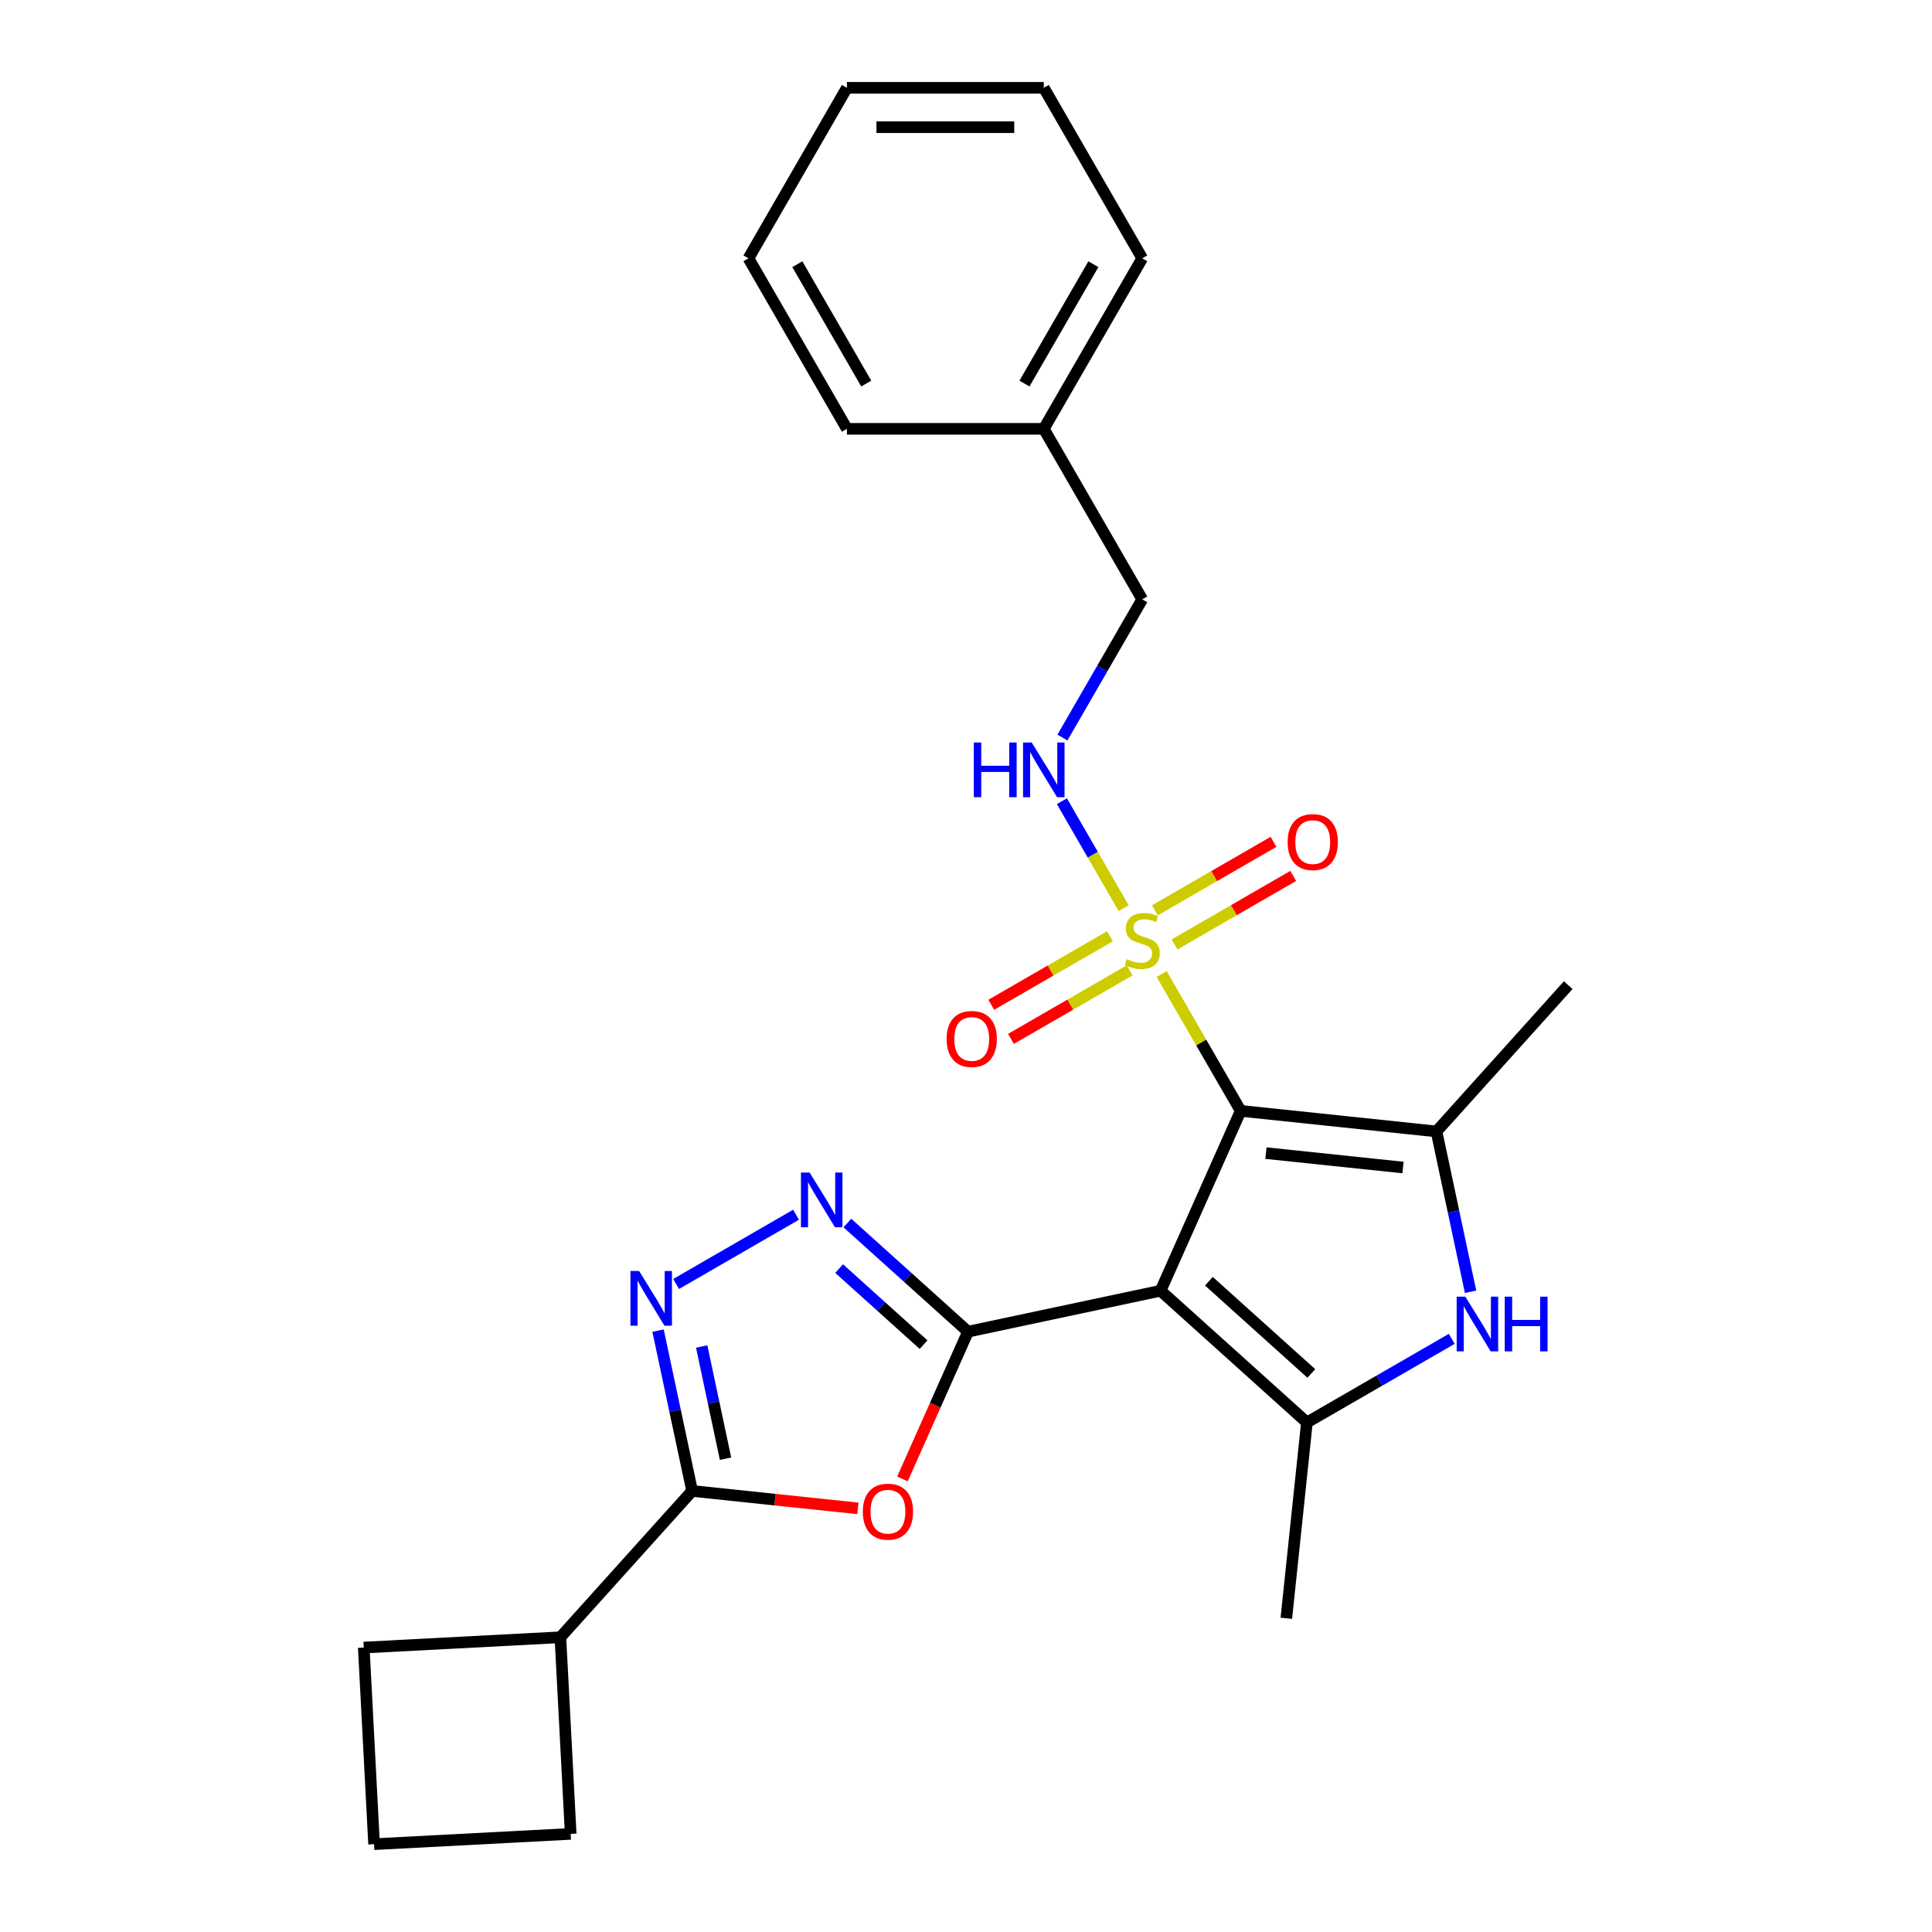 <?xml version='1.0' encoding='iso-8859-1'?>
<svg version='1.1' baseProfile='full'
              xmlns='http://www.w3.org/2000/svg'
                      xmlns:rdkit='http://www.rdkit.org/xml'
                      xmlns:xlink='http://www.w3.org/1999/xlink'
                  xml:space='preserve'
width='1000px' height='1000px' viewBox='0 0 1000 1000'>
<!-- END OF HEADER -->
<rect style='opacity:1.0;fill:#FFFFFF;stroke:none' width='1000' height='1000' x='0' y='0'> </rect>
<path class='bond-0' d='M 642.174,574.982 L 600.724,668.079' style='fill:none;fill-rule:evenodd;stroke:#000000;stroke-width:6px;stroke-linecap:butt;stroke-linejoin:miter;stroke-opacity:1' />
<path class='bond-1' d='M 642.174,574.982 L 621.728,539.569' style='fill:none;fill-rule:evenodd;stroke:#000000;stroke-width:6px;stroke-linecap:butt;stroke-linejoin:miter;stroke-opacity:1' />
<path class='bond-1' d='M 621.728,539.569 L 601.282,504.155' style='fill:none;fill-rule:evenodd;stroke:#CCCC00;stroke-width:6px;stroke-linecap:butt;stroke-linejoin:miter;stroke-opacity:1' />
<path class='bond-3' d='M 642.174,574.982 L 743.523,585.634' style='fill:none;fill-rule:evenodd;stroke:#000000;stroke-width:6px;stroke-linecap:butt;stroke-linejoin:miter;stroke-opacity:1' />
<path class='bond-3' d='M 655.246,596.85 L 726.19,604.306' style='fill:none;fill-rule:evenodd;stroke:#000000;stroke-width:6px;stroke-linecap:butt;stroke-linejoin:miter;stroke-opacity:1' />
<path class='bond-2' d='M 600.724,668.079 L 501.044,689.267' style='fill:none;fill-rule:evenodd;stroke:#000000;stroke-width:6px;stroke-linecap:butt;stroke-linejoin:miter;stroke-opacity:1' />
<path class='bond-4' d='M 600.724,668.079 L 676.456,736.269' style='fill:none;fill-rule:evenodd;stroke:#000000;stroke-width:6px;stroke-linecap:butt;stroke-linejoin:miter;stroke-opacity:1' />
<path class='bond-4' d='M 625.722,663.161 L 678.734,710.894' style='fill:none;fill-rule:evenodd;stroke:#000000;stroke-width:6px;stroke-linecap:butt;stroke-linejoin:miter;stroke-opacity:1' />
<path class='bond-10' d='M 581.597,470.06 L 565.616,442.38' style='fill:none;fill-rule:evenodd;stroke:#CCCC00;stroke-width:6px;stroke-linecap:butt;stroke-linejoin:miter;stroke-opacity:1' />
<path class='bond-10' d='M 565.616,442.38 L 549.635,414.699' style='fill:none;fill-rule:evenodd;stroke:#0000FF;stroke-width:6px;stroke-linecap:butt;stroke-linejoin:miter;stroke-opacity:1' />
<path class='bond-11' d='M 607.943,488.84 L 638.651,471.111' style='fill:none;fill-rule:evenodd;stroke:#CCCC00;stroke-width:6px;stroke-linecap:butt;stroke-linejoin:miter;stroke-opacity:1' />
<path class='bond-11' d='M 638.651,471.111 L 669.358,453.382' style='fill:none;fill-rule:evenodd;stroke:#FF0000;stroke-width:6px;stroke-linecap:butt;stroke-linejoin:miter;stroke-opacity:1' />
<path class='bond-11' d='M 597.752,471.189 L 628.46,453.46' style='fill:none;fill-rule:evenodd;stroke:#CCCC00;stroke-width:6px;stroke-linecap:butt;stroke-linejoin:miter;stroke-opacity:1' />
<path class='bond-11' d='M 628.46,453.46 L 659.167,435.731' style='fill:none;fill-rule:evenodd;stroke:#FF0000;stroke-width:6px;stroke-linecap:butt;stroke-linejoin:miter;stroke-opacity:1' />
<path class='bond-12' d='M 574.497,484.615 L 543.79,502.344' style='fill:none;fill-rule:evenodd;stroke:#CCCC00;stroke-width:6px;stroke-linecap:butt;stroke-linejoin:miter;stroke-opacity:1' />
<path class='bond-12' d='M 543.79,502.344 L 513.082,520.073' style='fill:none;fill-rule:evenodd;stroke:#FF0000;stroke-width:6px;stroke-linecap:butt;stroke-linejoin:miter;stroke-opacity:1' />
<path class='bond-12' d='M 584.688,502.266 L 553.98,519.995' style='fill:none;fill-rule:evenodd;stroke:#CCCC00;stroke-width:6px;stroke-linecap:butt;stroke-linejoin:miter;stroke-opacity:1' />
<path class='bond-12' d='M 553.98,519.995 L 523.273,537.724' style='fill:none;fill-rule:evenodd;stroke:#FF0000;stroke-width:6px;stroke-linecap:butt;stroke-linejoin:miter;stroke-opacity:1' />
<path class='bond-5' d='M 501.044,689.267 L 484.074,727.382' style='fill:none;fill-rule:evenodd;stroke:#000000;stroke-width:6px;stroke-linecap:butt;stroke-linejoin:miter;stroke-opacity:1' />
<path class='bond-5' d='M 484.074,727.382 L 467.104,765.497' style='fill:none;fill-rule:evenodd;stroke:#FF0000;stroke-width:6px;stroke-linecap:butt;stroke-linejoin:miter;stroke-opacity:1' />
<path class='bond-6' d='M 501.044,689.267 L 469.821,661.154' style='fill:none;fill-rule:evenodd;stroke:#000000;stroke-width:6px;stroke-linecap:butt;stroke-linejoin:miter;stroke-opacity:1' />
<path class='bond-6' d='M 469.821,661.154 L 438.599,633.042' style='fill:none;fill-rule:evenodd;stroke:#0000FF;stroke-width:6px;stroke-linecap:butt;stroke-linejoin:miter;stroke-opacity:1' />
<path class='bond-6' d='M 478.039,695.98 L 456.184,676.301' style='fill:none;fill-rule:evenodd;stroke:#000000;stroke-width:6px;stroke-linecap:butt;stroke-linejoin:miter;stroke-opacity:1' />
<path class='bond-6' d='M 456.184,676.301 L 434.328,656.622' style='fill:none;fill-rule:evenodd;stroke:#0000FF;stroke-width:6px;stroke-linecap:butt;stroke-linejoin:miter;stroke-opacity:1' />
<path class='bond-7' d='M 743.523,585.634 L 752.341,627.121' style='fill:none;fill-rule:evenodd;stroke:#000000;stroke-width:6px;stroke-linecap:butt;stroke-linejoin:miter;stroke-opacity:1' />
<path class='bond-7' d='M 752.341,627.121 L 761.16,668.607' style='fill:none;fill-rule:evenodd;stroke:#0000FF;stroke-width:6px;stroke-linecap:butt;stroke-linejoin:miter;stroke-opacity:1' />
<path class='bond-16' d='M 743.523,585.634 L 811.713,509.902' style='fill:none;fill-rule:evenodd;stroke:#000000;stroke-width:6px;stroke-linecap:butt;stroke-linejoin:miter;stroke-opacity:1' />
<path class='bond-15' d='M 676.456,736.269 L 665.804,837.618' style='fill:none;fill-rule:evenodd;stroke:#000000;stroke-width:6px;stroke-linecap:butt;stroke-linejoin:miter;stroke-opacity:1' />
<path class='bond-26' d='M 676.456,736.269 L 713.94,714.628' style='fill:none;fill-rule:evenodd;stroke:#000000;stroke-width:6px;stroke-linecap:butt;stroke-linejoin:miter;stroke-opacity:1' />
<path class='bond-26' d='M 713.94,714.628 L 751.423,692.987' style='fill:none;fill-rule:evenodd;stroke:#0000FF;stroke-width:6px;stroke-linecap:butt;stroke-linejoin:miter;stroke-opacity:1' />
<path class='bond-9' d='M 444.046,780.73 L 401.146,776.221' style='fill:none;fill-rule:evenodd;stroke:#FF0000;stroke-width:6px;stroke-linecap:butt;stroke-linejoin:miter;stroke-opacity:1' />
<path class='bond-9' d='M 401.146,776.221 L 358.245,771.712' style='fill:none;fill-rule:evenodd;stroke:#000000;stroke-width:6px;stroke-linecap:butt;stroke-linejoin:miter;stroke-opacity:1' />
<path class='bond-8' d='M 412.024,628.749 L 349.961,664.581' style='fill:none;fill-rule:evenodd;stroke:#0000FF;stroke-width:6px;stroke-linecap:butt;stroke-linejoin:miter;stroke-opacity:1' />
<path class='bond-27' d='M 340.608,688.739 L 349.427,730.225' style='fill:none;fill-rule:evenodd;stroke:#0000FF;stroke-width:6px;stroke-linecap:butt;stroke-linejoin:miter;stroke-opacity:1' />
<path class='bond-27' d='M 349.427,730.225 L 358.245,771.712' style='fill:none;fill-rule:evenodd;stroke:#000000;stroke-width:6px;stroke-linecap:butt;stroke-linejoin:miter;stroke-opacity:1' />
<path class='bond-27' d='M 363.19,696.947 L 369.363,725.988' style='fill:none;fill-rule:evenodd;stroke:#0000FF;stroke-width:6px;stroke-linecap:butt;stroke-linejoin:miter;stroke-opacity:1' />
<path class='bond-27' d='M 369.363,725.988 L 375.535,755.028' style='fill:none;fill-rule:evenodd;stroke:#000000;stroke-width:6px;stroke-linecap:butt;stroke-linejoin:miter;stroke-opacity:1' />
<path class='bond-13' d='M 358.245,771.712 L 290.055,847.444' style='fill:none;fill-rule:evenodd;stroke:#000000;stroke-width:6px;stroke-linecap:butt;stroke-linejoin:miter;stroke-opacity:1' />
<path class='bond-14' d='M 549.912,381.765 L 570.566,345.992' style='fill:none;fill-rule:evenodd;stroke:#0000FF;stroke-width:6px;stroke-linecap:butt;stroke-linejoin:miter;stroke-opacity:1' />
<path class='bond-14' d='M 570.566,345.992 L 591.22,310.218' style='fill:none;fill-rule:evenodd;stroke:#000000;stroke-width:6px;stroke-linecap:butt;stroke-linejoin:miter;stroke-opacity:1' />
<path class='bond-19' d='M 290.055,847.444 L 295.389,949.212' style='fill:none;fill-rule:evenodd;stroke:#000000;stroke-width:6px;stroke-linecap:butt;stroke-linejoin:miter;stroke-opacity:1' />
<path class='bond-20' d='M 290.055,847.444 L 188.287,852.778' style='fill:none;fill-rule:evenodd;stroke:#000000;stroke-width:6px;stroke-linecap:butt;stroke-linejoin:miter;stroke-opacity:1' />
<path class='bond-17' d='M 591.22,310.218 L 540.266,221.964' style='fill:none;fill-rule:evenodd;stroke:#000000;stroke-width:6px;stroke-linecap:butt;stroke-linejoin:miter;stroke-opacity:1' />
<path class='bond-21' d='M 540.266,221.964 L 591.22,133.709' style='fill:none;fill-rule:evenodd;stroke:#000000;stroke-width:6px;stroke-linecap:butt;stroke-linejoin:miter;stroke-opacity:1' />
<path class='bond-21' d='M 530.258,198.535 L 565.926,136.757' style='fill:none;fill-rule:evenodd;stroke:#000000;stroke-width:6px;stroke-linecap:butt;stroke-linejoin:miter;stroke-opacity:1' />
<path class='bond-22' d='M 540.266,221.964 L 438.359,221.964' style='fill:none;fill-rule:evenodd;stroke:#000000;stroke-width:6px;stroke-linecap:butt;stroke-linejoin:miter;stroke-opacity:1' />
<path class='bond-18' d='M 193.621,954.545 L 188.287,852.778' style='fill:none;fill-rule:evenodd;stroke:#000000;stroke-width:6px;stroke-linecap:butt;stroke-linejoin:miter;stroke-opacity:1' />
<path class='bond-28' d='M 193.621,954.545 L 295.389,949.212' style='fill:none;fill-rule:evenodd;stroke:#000000;stroke-width:6px;stroke-linecap:butt;stroke-linejoin:miter;stroke-opacity:1' />
<path class='bond-23' d='M 591.22,133.709 L 540.266,45.455' style='fill:none;fill-rule:evenodd;stroke:#000000;stroke-width:6px;stroke-linecap:butt;stroke-linejoin:miter;stroke-opacity:1' />
<path class='bond-24' d='M 438.359,221.964 L 387.405,133.709' style='fill:none;fill-rule:evenodd;stroke:#000000;stroke-width:6px;stroke-linecap:butt;stroke-linejoin:miter;stroke-opacity:1' />
<path class='bond-24' d='M 448.367,198.535 L 412.699,136.757' style='fill:none;fill-rule:evenodd;stroke:#000000;stroke-width:6px;stroke-linecap:butt;stroke-linejoin:miter;stroke-opacity:1' />
<path class='bond-29' d='M 540.266,45.455 L 438.359,45.455' style='fill:none;fill-rule:evenodd;stroke:#000000;stroke-width:6px;stroke-linecap:butt;stroke-linejoin:miter;stroke-opacity:1' />
<path class='bond-29' d='M 524.98,65.836 L 453.645,65.836' style='fill:none;fill-rule:evenodd;stroke:#000000;stroke-width:6px;stroke-linecap:butt;stroke-linejoin:miter;stroke-opacity:1' />
<path class='bond-25' d='M 387.405,133.709 L 438.359,45.455' style='fill:none;fill-rule:evenodd;stroke:#000000;stroke-width:6px;stroke-linecap:butt;stroke-linejoin:miter;stroke-opacity:1' />
<path  class='atom-2' d='M 583.22 496.447
Q 583.54 496.567, 584.86 497.127
Q 586.18 497.687, 587.62 498.047
Q 589.1 498.367, 590.54 498.367
Q 593.22 498.367, 594.78 497.087
Q 596.34 495.767, 596.34 493.487
Q 596.34 491.927, 595.54 490.967
Q 594.78 490.007, 593.58 489.487
Q 592.38 488.967, 590.38 488.367
Q 587.86 487.607, 586.34 486.887
Q 584.86 486.167, 583.78 484.647
Q 582.74 483.127, 582.74 480.567
Q 582.74 477.007, 585.14 474.807
Q 587.58 472.607, 592.38 472.607
Q 595.66 472.607, 599.38 474.167
L 598.46 477.247
Q 595.06 475.847, 592.5 475.847
Q 589.74 475.847, 588.22 477.007
Q 586.7 478.127, 586.74 480.087
Q 586.74 481.607, 587.5 482.527
Q 588.3 483.447, 589.42 483.967
Q 590.58 484.487, 592.5 485.087
Q 595.06 485.887, 596.58 486.687
Q 598.1 487.487, 599.18 489.127
Q 600.3 490.727, 600.3 493.487
Q 600.3 497.407, 597.66 499.527
Q 595.06 501.607, 590.7 501.607
Q 588.18 501.607, 586.26 501.047
Q 584.38 500.527, 582.14 499.607
L 583.22 496.447
' fill='#CCCC00'/>
<path  class='atom-6' d='M 446.594 782.444
Q 446.594 775.644, 449.954 771.844
Q 453.314 768.044, 459.594 768.044
Q 465.874 768.044, 469.234 771.844
Q 472.594 775.644, 472.594 782.444
Q 472.594 789.324, 469.194 793.244
Q 465.794 797.124, 459.594 797.124
Q 453.354 797.124, 449.954 793.244
Q 446.594 789.364, 446.594 782.444
M 459.594 793.924
Q 463.914 793.924, 466.234 791.044
Q 468.594 788.124, 468.594 782.444
Q 468.594 776.884, 466.234 774.084
Q 463.914 771.244, 459.594 771.244
Q 455.274 771.244, 452.914 774.044
Q 450.594 776.844, 450.594 782.444
Q 450.594 788.164, 452.914 791.044
Q 455.274 793.924, 459.594 793.924
' fill='#FF0000'/>
<path  class='atom-7' d='M 419.052 606.917
L 428.332 621.917
Q 429.252 623.397, 430.732 626.077
Q 432.212 628.757, 432.292 628.917
L 432.292 606.917
L 436.052 606.917
L 436.052 635.237
L 432.172 635.237
L 422.212 618.837
Q 421.052 616.917, 419.812 614.717
Q 418.612 612.517, 418.252 611.837
L 418.252 635.237
L 414.572 635.237
L 414.572 606.917
L 419.052 606.917
' fill='#0000FF'/>
<path  class='atom-8' d='M 758.451 671.155
L 767.731 686.155
Q 768.651 687.635, 770.131 690.315
Q 771.611 692.995, 771.691 693.155
L 771.691 671.155
L 775.451 671.155
L 775.451 699.475
L 771.571 699.475
L 761.611 683.075
Q 760.451 681.155, 759.211 678.955
Q 758.011 676.755, 757.651 676.075
L 757.651 699.475
L 753.971 699.475
L 753.971 671.155
L 758.451 671.155
' fill='#0000FF'/>
<path  class='atom-8' d='M 778.851 671.155
L 782.691 671.155
L 782.691 683.195
L 797.171 683.195
L 797.171 671.155
L 801.011 671.155
L 801.011 699.475
L 797.171 699.475
L 797.171 686.395
L 782.691 686.395
L 782.691 699.475
L 778.851 699.475
L 778.851 671.155
' fill='#0000FF'/>
<path  class='atom-9' d='M 330.797 657.871
L 340.077 672.871
Q 340.997 674.351, 342.477 677.031
Q 343.957 679.711, 344.037 679.871
L 344.037 657.871
L 347.797 657.871
L 347.797 686.191
L 343.917 686.191
L 333.957 669.791
Q 332.797 667.871, 331.557 665.671
Q 330.357 663.471, 329.997 662.791
L 329.997 686.191
L 326.317 686.191
L 326.317 657.871
L 330.797 657.871
' fill='#0000FF'/>
<path  class='atom-11' d='M 504.046 384.313
L 507.886 384.313
L 507.886 396.353
L 522.366 396.353
L 522.366 384.313
L 526.206 384.313
L 526.206 412.633
L 522.366 412.633
L 522.366 399.553
L 507.886 399.553
L 507.886 412.633
L 504.046 412.633
L 504.046 384.313
' fill='#0000FF'/>
<path  class='atom-11' d='M 534.006 384.313
L 543.286 399.313
Q 544.206 400.793, 545.686 403.473
Q 547.166 406.153, 547.246 406.313
L 547.246 384.313
L 551.006 384.313
L 551.006 412.633
L 547.126 412.633
L 537.166 396.233
Q 536.006 394.313, 534.766 392.113
Q 533.566 389.913, 533.206 389.233
L 533.206 412.633
L 529.526 412.633
L 529.526 384.313
L 534.006 384.313
' fill='#0000FF'/>
<path  class='atom-12' d='M 666.475 435.854
Q 666.475 429.054, 669.835 425.254
Q 673.195 421.454, 679.475 421.454
Q 685.755 421.454, 689.115 425.254
Q 692.475 429.054, 692.475 435.854
Q 692.475 442.734, 689.075 446.654
Q 685.675 450.534, 679.475 450.534
Q 673.235 450.534, 669.835 446.654
Q 666.475 442.774, 666.475 435.854
M 679.475 447.334
Q 683.795 447.334, 686.115 444.454
Q 688.475 441.534, 688.475 435.854
Q 688.475 430.294, 686.115 427.494
Q 683.795 424.654, 679.475 424.654
Q 675.155 424.654, 672.795 427.454
Q 670.475 430.254, 670.475 435.854
Q 670.475 441.574, 672.795 444.454
Q 675.155 447.334, 679.475 447.334
' fill='#FF0000'/>
<path  class='atom-13' d='M 489.965 537.761
Q 489.965 530.961, 493.325 527.161
Q 496.685 523.361, 502.965 523.361
Q 509.245 523.361, 512.605 527.161
Q 515.965 530.961, 515.965 537.761
Q 515.965 544.641, 512.565 548.561
Q 509.165 552.441, 502.965 552.441
Q 496.725 552.441, 493.325 548.561
Q 489.965 544.681, 489.965 537.761
M 502.965 549.241
Q 507.285 549.241, 509.605 546.361
Q 511.965 543.441, 511.965 537.761
Q 511.965 532.201, 509.605 529.401
Q 507.285 526.561, 502.965 526.561
Q 498.645 526.561, 496.285 529.361
Q 493.965 532.161, 493.965 537.761
Q 493.965 543.481, 496.285 546.361
Q 498.645 549.241, 502.965 549.241
' fill='#FF0000'/>
</svg>
